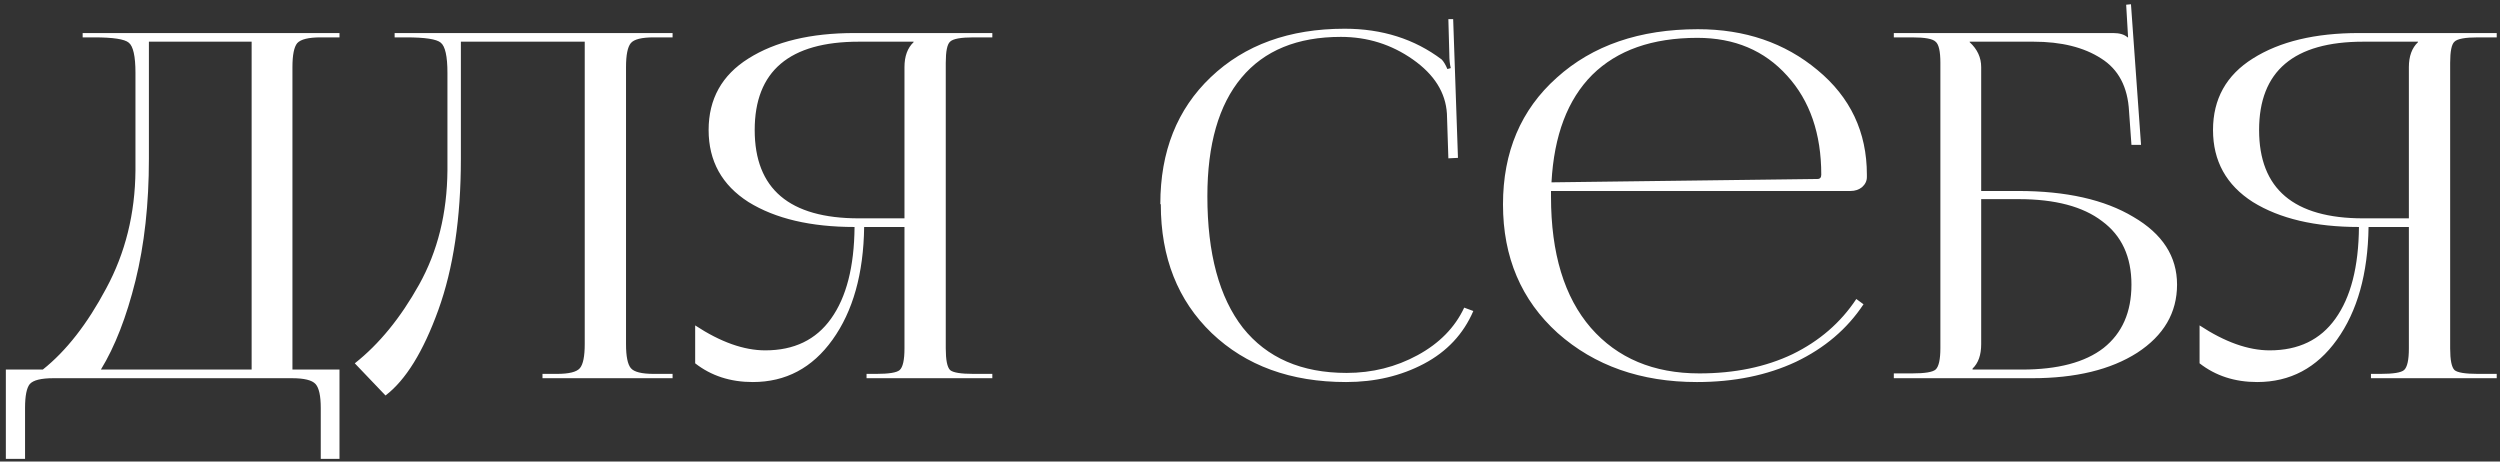 <?xml version="1.0" encoding="UTF-8"?> <svg xmlns="http://www.w3.org/2000/svg" width="390" height="72" viewBox="0 0 390 72" fill="none"><rect x="0" y="0" width="390" height="72" fill="#333333" stroke="none"/><path d="M0.912 57.652H6.679C10.323 54.756 13.618 50.538 16.564 44.996C19.56 39.454 21.082 33.313 21.132 26.573V11.371C21.132 8.775 20.783 7.202 20.084 6.653C19.435 6.103 17.637 5.829 14.692 5.829H12.895V5.155H52.96V5.829H50.039C48.142 5.829 46.919 6.128 46.37 6.728C45.871 7.327 45.621 8.575 45.621 10.472V57.652H52.96V71.581H50.039V63.643C50.039 61.746 49.765 60.498 49.216 59.899C48.666 59.3 47.443 59 45.546 59H8.326C6.429 59 5.206 59.3 4.657 59.899C4.158 60.498 3.908 61.746 3.908 63.643V71.581H0.912V57.652ZM15.74 57.652H39.255V6.503H23.229V24.776C23.229 31.815 22.53 38.156 21.132 43.798C19.734 49.439 17.937 54.057 15.74 57.652ZM61.562 5.155H104.923V5.829H102.002C100.105 5.829 98.907 6.128 98.408 6.728C97.909 7.327 97.659 8.575 97.659 10.472V53.683C97.659 55.58 97.909 56.828 98.408 57.427C98.907 58.026 100.105 58.326 102.002 58.326H104.923V59H84.628V58.326H86.875C88.772 58.326 89.97 58.026 90.469 57.427C90.969 56.828 91.218 55.58 91.218 53.683V6.503H71.897V24.776C71.897 34.012 70.724 41.875 68.377 48.366C66.031 54.856 63.285 59.3 60.139 61.696L55.347 56.678C59.141 53.683 62.486 49.589 65.382 44.397C68.277 39.204 69.75 33.263 69.8 26.573V11.371C69.8 8.775 69.451 7.202 68.752 6.653C68.103 6.103 66.305 5.829 63.36 5.829H61.562V5.155ZM135.182 59V58.326H136.68C138.677 58.326 139.9 58.126 140.35 57.727C140.849 57.278 141.098 56.154 141.098 54.357V35.41H134.808C134.708 42.699 133.06 48.566 129.865 53.009C126.72 57.402 122.576 59.599 117.434 59.599C113.939 59.599 110.943 58.626 108.447 56.678V50.762C112.391 53.358 116.036 54.656 119.381 54.656C123.874 54.656 127.294 53.009 129.64 49.714C132.037 46.369 133.26 41.601 133.31 35.41C126.47 35.41 120.953 34.112 116.76 31.516C112.616 28.87 110.544 25.125 110.544 20.282C110.544 15.44 112.616 11.72 116.76 9.124C120.953 6.478 126.47 5.155 133.31 5.155H154.803V5.829H151.882C149.885 5.829 148.662 6.054 148.213 6.503C147.764 6.902 147.539 8.001 147.539 9.798V54.357C147.539 56.154 147.764 57.278 148.213 57.727C148.662 58.126 149.885 58.326 151.882 58.326H154.803V59H135.182ZM141.098 34.062V10.472C141.098 8.775 141.573 7.476 142.521 6.578V6.503H133.984C123.15 6.503 117.733 11.096 117.733 20.282C117.733 29.469 123.15 34.062 133.984 34.062H141.098ZM181.086 31.89L181.011 31.815C181.011 23.628 183.632 17.037 188.875 12.045C194.167 7.002 201.132 4.481 209.769 4.481C215.61 4.481 220.653 6.079 224.896 9.274C225.196 9.573 225.495 10.073 225.795 10.772L226.319 10.622C226.169 10.023 226.094 9.299 226.094 8.45L225.945 2.983H226.694L227.442 24.626L225.945 24.701L225.72 17.736C225.52 14.441 223.748 11.62 220.403 9.274C217.058 6.927 213.313 5.754 209.17 5.754C202.38 5.754 197.212 7.876 193.668 12.12C190.123 16.363 188.35 22.529 188.35 30.617C188.35 39.554 190.198 46.394 193.892 51.137C197.637 55.83 203.029 58.176 210.068 58.176C214.062 58.176 217.757 57.253 221.152 55.405C224.547 53.558 226.968 51.087 228.416 47.991L229.839 48.516C228.291 52.11 225.72 54.856 222.125 56.753C218.531 58.651 214.487 59.599 209.993 59.599C201.356 59.599 194.367 57.053 189.024 51.96C183.732 46.868 181.086 40.178 181.086 31.89ZM288.686 29.793H241.956V30.692C241.956 39.529 244.028 46.344 248.171 51.137C252.315 55.88 257.957 58.251 265.096 58.251C270.588 58.251 275.431 57.253 279.625 55.256C283.819 53.209 287.139 50.338 289.585 46.643L290.708 47.467C288.162 51.311 284.642 54.307 280.149 56.454C275.656 58.551 270.513 59.599 264.722 59.599C255.985 59.599 248.746 57.053 243.004 51.96C237.313 46.818 234.467 40.128 234.467 31.89C234.467 23.702 237.263 17.112 242.854 12.12C248.446 7.077 255.785 4.556 264.872 4.556C272.211 4.556 278.427 6.678 283.519 10.921C288.661 15.165 291.233 20.607 291.233 27.247V27.622C291.233 28.221 290.983 28.745 290.484 29.194C289.984 29.594 289.385 29.793 288.686 29.793ZM242.031 28.445L283.519 27.921C283.918 27.921 284.118 27.696 284.118 27.247C284.118 20.857 282.346 15.714 278.801 11.82C275.256 7.876 270.588 5.904 264.797 5.904C257.757 5.904 252.29 7.826 248.396 11.67C244.552 15.514 242.43 21.106 242.031 28.445ZM295.436 59V58.251H298.281C300.279 58.251 301.502 58.051 301.951 57.652C302.45 57.203 302.7 56.079 302.7 54.282V9.798C302.7 8.001 302.45 6.902 301.951 6.503C301.502 6.054 300.279 5.829 298.281 5.829H295.436V5.155H329.66C330.658 5.155 331.407 5.38 331.907 5.829H331.981L331.682 0.736L332.431 0.662L334.003 22.604H332.506L332.131 17.362C331.932 13.567 330.484 10.822 327.788 9.124C325.092 7.377 321.572 6.503 317.228 6.503H307.268V6.578C308.466 7.676 309.065 8.974 309.065 10.472V29.793H314.832C322.321 29.793 328.312 31.141 332.805 33.837C337.349 36.483 339.62 40.003 339.62 44.397C339.62 48.79 337.548 52.335 333.404 55.031C329.261 57.677 323.794 59 317.004 59H295.436ZM309.065 31.066V53.683C309.065 55.38 308.616 56.654 307.717 57.502V57.652H315.431C321.023 57.652 325.266 56.529 328.162 54.282C331.058 51.985 332.506 48.69 332.506 44.397C332.506 40.053 330.983 36.758 327.937 34.511C324.942 32.215 320.598 31.066 314.907 31.066H309.065ZM369.868 59V58.326H371.366C373.363 58.326 374.586 58.126 375.036 57.727C375.535 57.278 375.784 56.154 375.784 54.357V35.41H369.494C369.394 42.699 367.746 48.566 364.551 53.009C361.406 57.402 357.262 59.599 352.12 59.599C348.625 59.599 345.629 58.626 343.133 56.678V50.762C347.077 53.358 350.722 54.656 354.067 54.656C358.56 54.656 361.98 53.009 364.326 49.714C366.723 46.369 367.946 41.601 367.996 35.41C361.156 35.41 355.639 34.112 351.446 31.516C347.302 28.87 345.23 25.125 345.23 20.282C345.23 15.44 347.302 11.72 351.446 9.124C355.639 6.478 361.156 5.155 367.996 5.155H389.489V5.829H386.568C384.571 5.829 383.348 6.054 382.899 6.503C382.45 6.902 382.225 8.001 382.225 9.798V54.357C382.225 56.154 382.45 57.278 382.899 57.727C383.348 58.126 384.571 58.326 386.568 58.326H389.489V59H369.868ZM375.784 34.062V10.472C375.784 8.775 376.259 7.476 377.207 6.578V6.503H368.67C357.836 6.503 352.419 11.096 352.419 20.282C352.419 29.469 357.836 34.062 368.67 34.062H375.784Z" fill="white"></path></svg> 